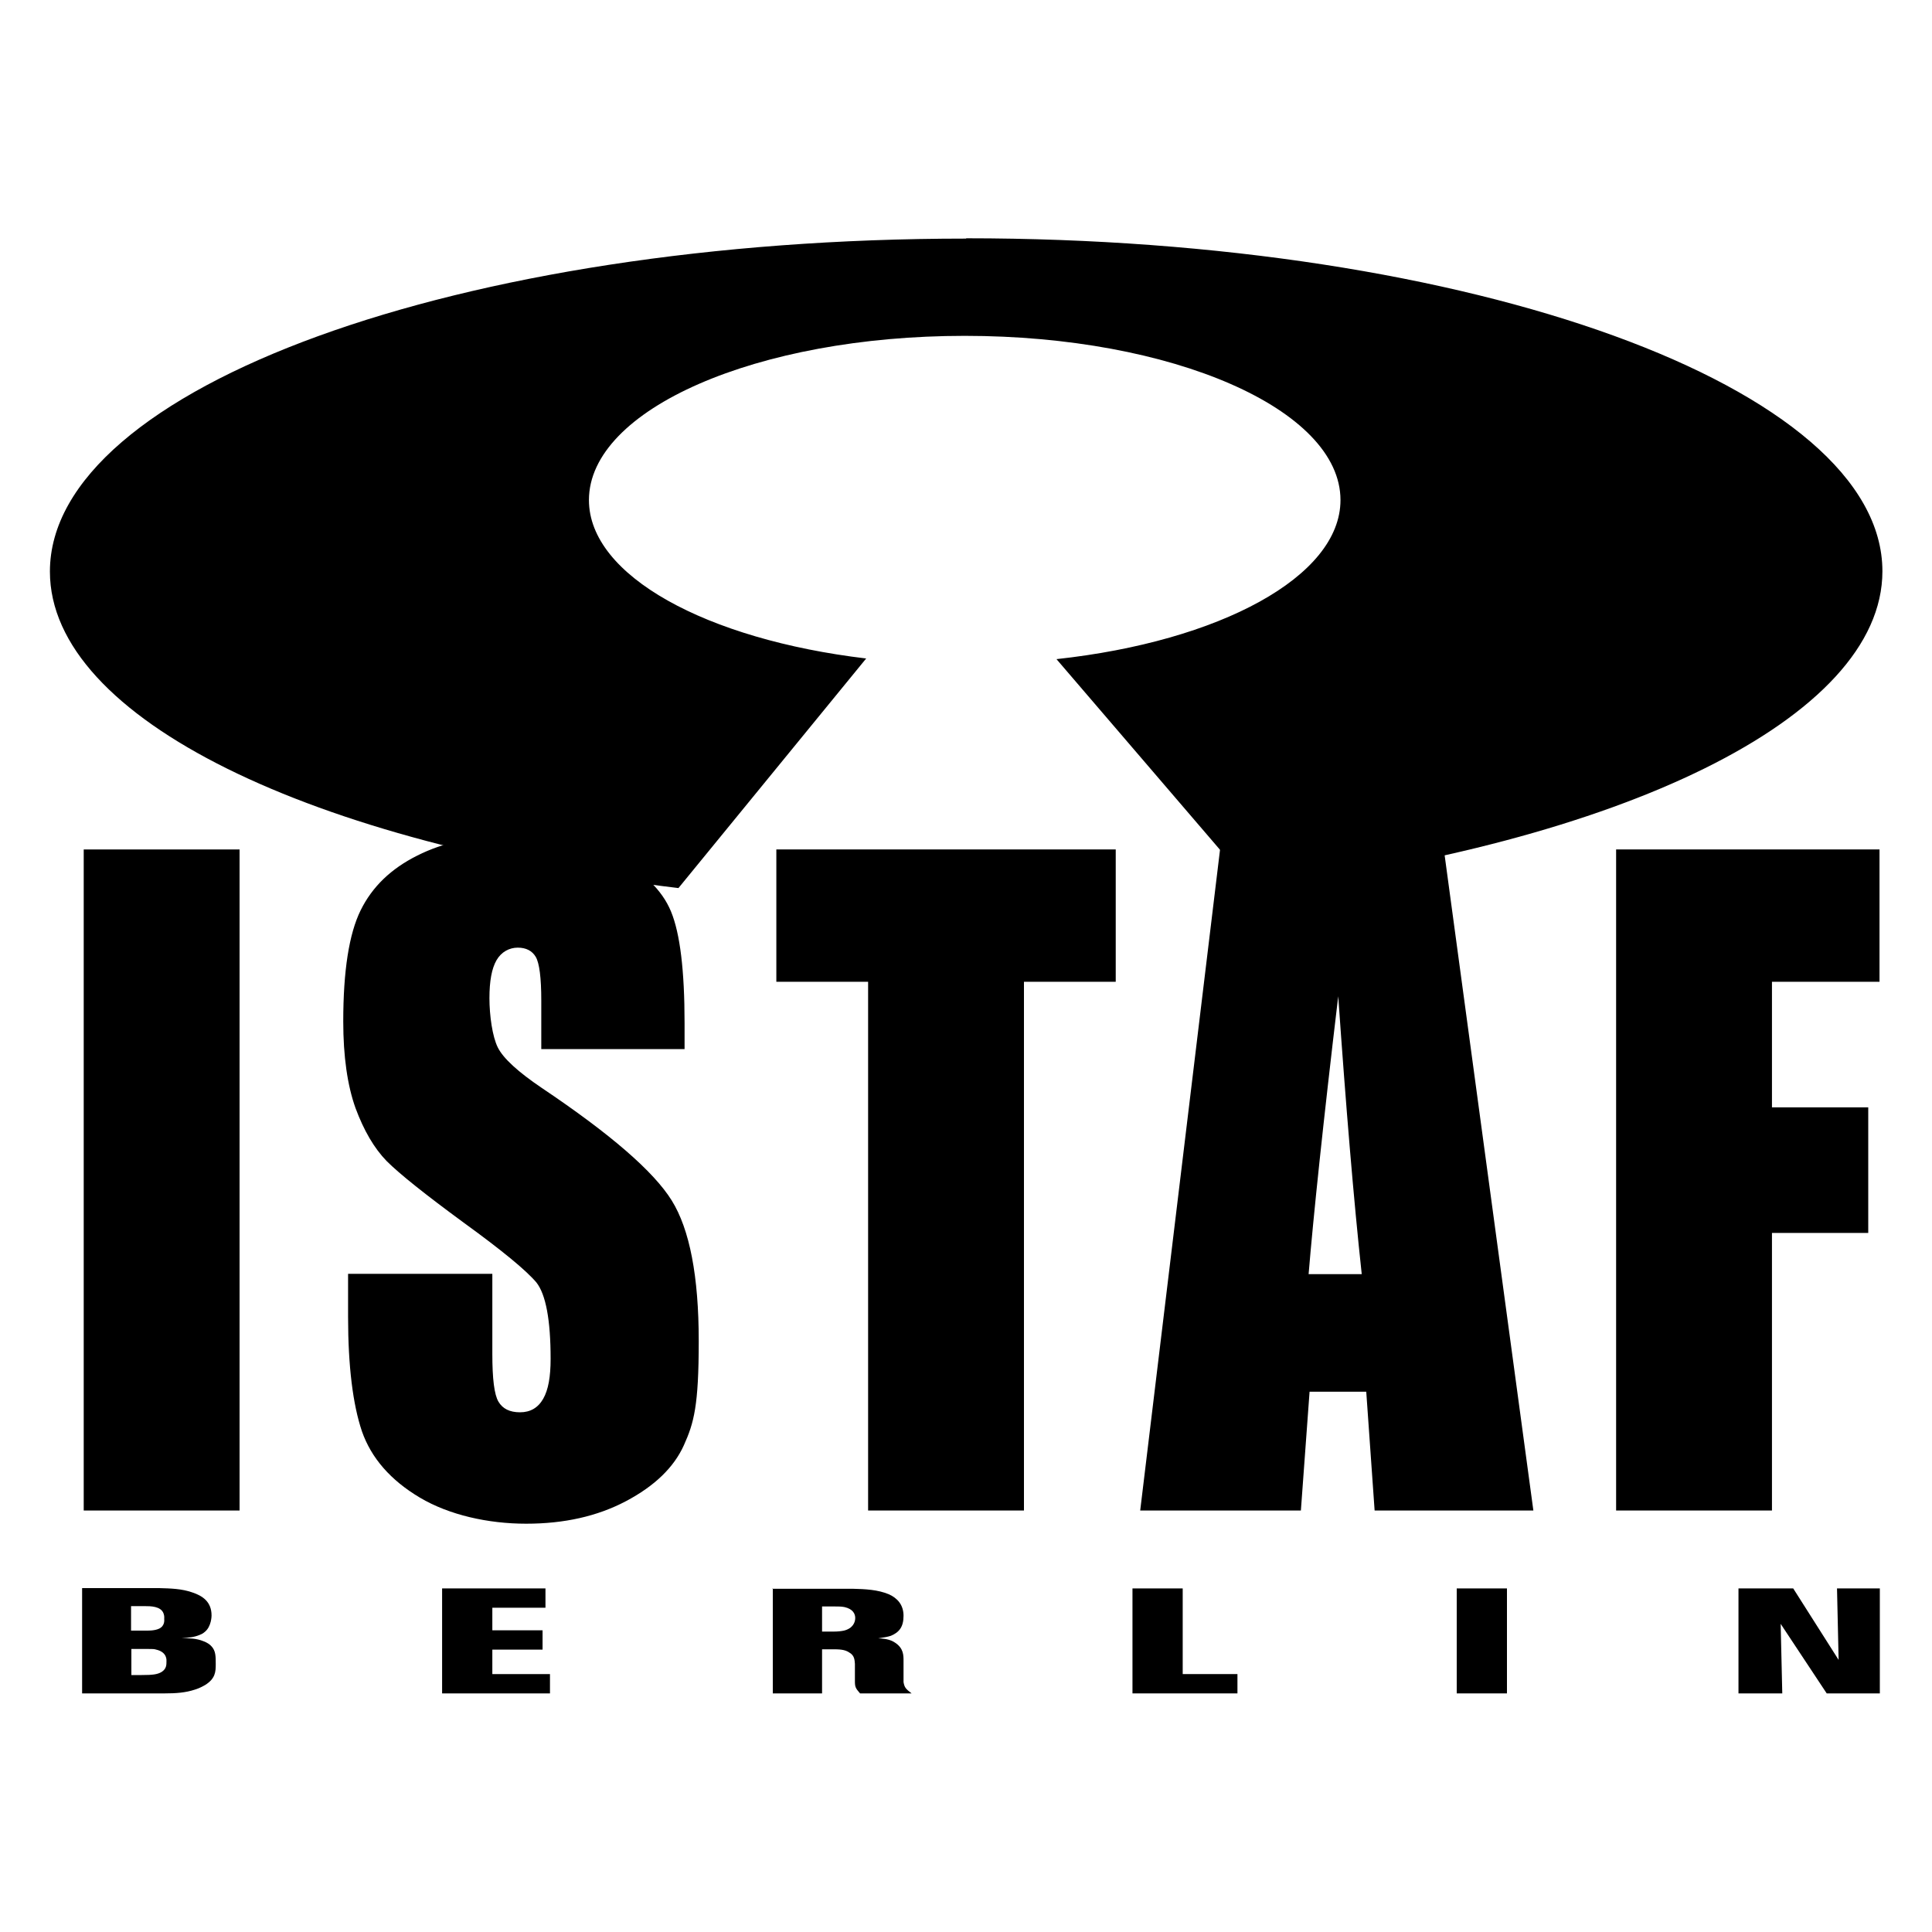 <?xml version="1.0" encoding="UTF-8"?><svg xmlns="http://www.w3.org/2000/svg" version="1.1" viewBox="0 0 600 600"><g><g id="Ebene_1"><g><path id="path3726" d="M300,74.1C142.8,74.1,15.5,120.4,15.5,177.5c0,45.8,81.8,84.7,195.2,98.3l58.3-71.3c-49.6-5.9-86.1-25.7-86.1-49.2,0-28.2,52.2-51,116.7-51s116.7,22.8,116.7,51c0,23.8-37.6,43.9-88.2,49.4l60.9,71c113.6-13.6,195.6-52.5,195.6-98.3,0-57.1-127.4-103.4-284.5-103.4Z"/><path id="path3738" d="M26,263.8h48.4v205.3H26v-205.3Z"/><path id="path3740" d="M212.9,325.8h-44.8v-15.1c0-7.1-.6-11.6-1.7-13.5-1.1-1.9-3-2.9-5.6-2.9s-5.1,1.3-6.6,3.9c-1.5,2.6-2.2,6.5-2.2,11.8s.9,11.9,2.6,15.3c1.7,3.4,6.3,7.6,13.7,12.6,21.3,14.3,34.7,25.9,40.3,34.9,5.6,9,8.4,23.6,8.4,43.7s-1.5,25.4-4.6,32.3c-3.1,6.9-9.1,12.7-18,17.4-8.9,4.7-19.2,7-31,7s-23.9-2.7-33-8.1c-9.1-5.4-15.1-12.3-18-20.6-2.8-8.3-4.3-20.2-4.3-35.5v-13.4h44.8v24.9c0,7.7.6,12.6,1.9,14.8,1.3,2.2,3.5,3.3,6.7,3.3s5.6-1.4,7.2-4.2c1.6-2.8,2.3-6.9,2.3-12.4,0-12.1-1.5-20-4.4-23.7-3.1-3.7-10.6-9.9-22.6-18.6-12-8.8-20-15.2-23.9-19.1-3.9-4-7.1-9.5-9.7-16.5-2.5-7-3.8-16-3.8-26.9,0-15.7,1.8-27.2,5.4-34.5,3.6-7.3,9.4-12.9,17.6-17,8.1-4.1,17.9-6.2,29.3-6.2s23.2,2.2,32,6.7c8.8,4.5,14.7,10.1,17.5,16.9,2.8,6.8,4.2,18.3,4.2,34.6v8.1"/><path id="path3742" d="M346.5,263.8v41.1h-28.5v164.2h-48.4v-164.2h-28.5v-41.1h105.3"/><path id="path3744" d="M406.4,395.7c1.5-18.1,4.5-46.8,9.2-86.3,2.4,34.4,4.8,63.2,7.3,86.3h-16.5ZM378.9,263.8l-24.8,205.3h49.9l2.7-36.9h17.6l2.6,36.9h49.3l-27.8-205.3h-69.5"/><path id="path3746" d="M501.9,263.8h81.8v41.1h-33.4v39h29.9v39h-29.9v86.2h-48.4v-205.3"/><path id="path3748" d="M40.7,498.8h4.3c1.7,0,5,0,5.8,2.3.3.8.2,1.5.2,1.7s.3,2.1-1.6,3c-1.5.7-3.7.6-4.2.6h-4.5v-7.7ZM25.5,493.3v32.6h25.6c3.5,0,6.5-.2,9.5-1.2,1.6-.5,2.5-1.1,3.1-1.4,3.2-2,3.3-4.1,3.3-6.5s0-4.1-1.3-5.5c-.5-.6-1.4-1.2-2.5-1.6-2.2-.9-4.2-.9-6.8-1,2.2-.1,3.8-.2,5.7-1,.5-.2.9-.4,1.5-.9,2.1-1.7,2.1-5,2.1-5.1,0-4.2-2.7-6.1-6.1-7.2-3.2-1.1-6.5-1.2-10.2-1.3h-23.9ZM40.7,512.1h5.3c1.3,0,1.9,0,2.5.2,3.5.8,3.2,3.4,3.2,3.6,0,1.2,0,2.4-1.6,3.4-1.3.7-2.6.9-6.1.9h-3.2v-8.1"/><path id="path3750" d="M169.4,493.3v6h-16.5v7h15.6v6h-15.6v7.6h17.9v6h-33.5v-32.6h32"/><path id="path3752" d="M255.2,498.9h4c1.2,0,2.1,0,3.1.2,2.6.6,3.3,2.1,3.3,3.4s-.7,3.2-3.5,3.9c-1,.2-2,.3-3.1.3h-3.7v-7.8ZM240,493.3v32.6h15.3v-13.7h2.9c2.4,0,4.2,0,5.7,1.1,1.5.9,1.5,2.3,1.6,3.4v5.4c0,1.8.2,2.2,1.6,3.8h16c-1.8-1.4-2.2-1.8-2.5-3.5v-6.6c0-1.7,0-3.8-2.4-5.5-1.9-1.4-4.1-1.4-5.5-1.5,2.1-.3,3.1-.5,4-.8,2.6-1.1,3.9-2.8,3.9-6.2s-1.9-5.5-4.6-6.7c-3.4-1.4-7.1-1.6-11.3-1.7h-24.9"/><path id="path3754" d="M367.3,493.3v26.6h17v6h-32.6v-32.6h15.6"/><path id="path3756" d="M452.4,493.3h15.6v32.6h-15.6v-32.6Z"/><path id="path3758" d="M556.9,493.3l14.1,22.2-.5-22.2h13.3v32.6h-16.5l-14.3-21.6.5,21.6h-13.6v-32.6h17.1"/></g></g></g></svg>